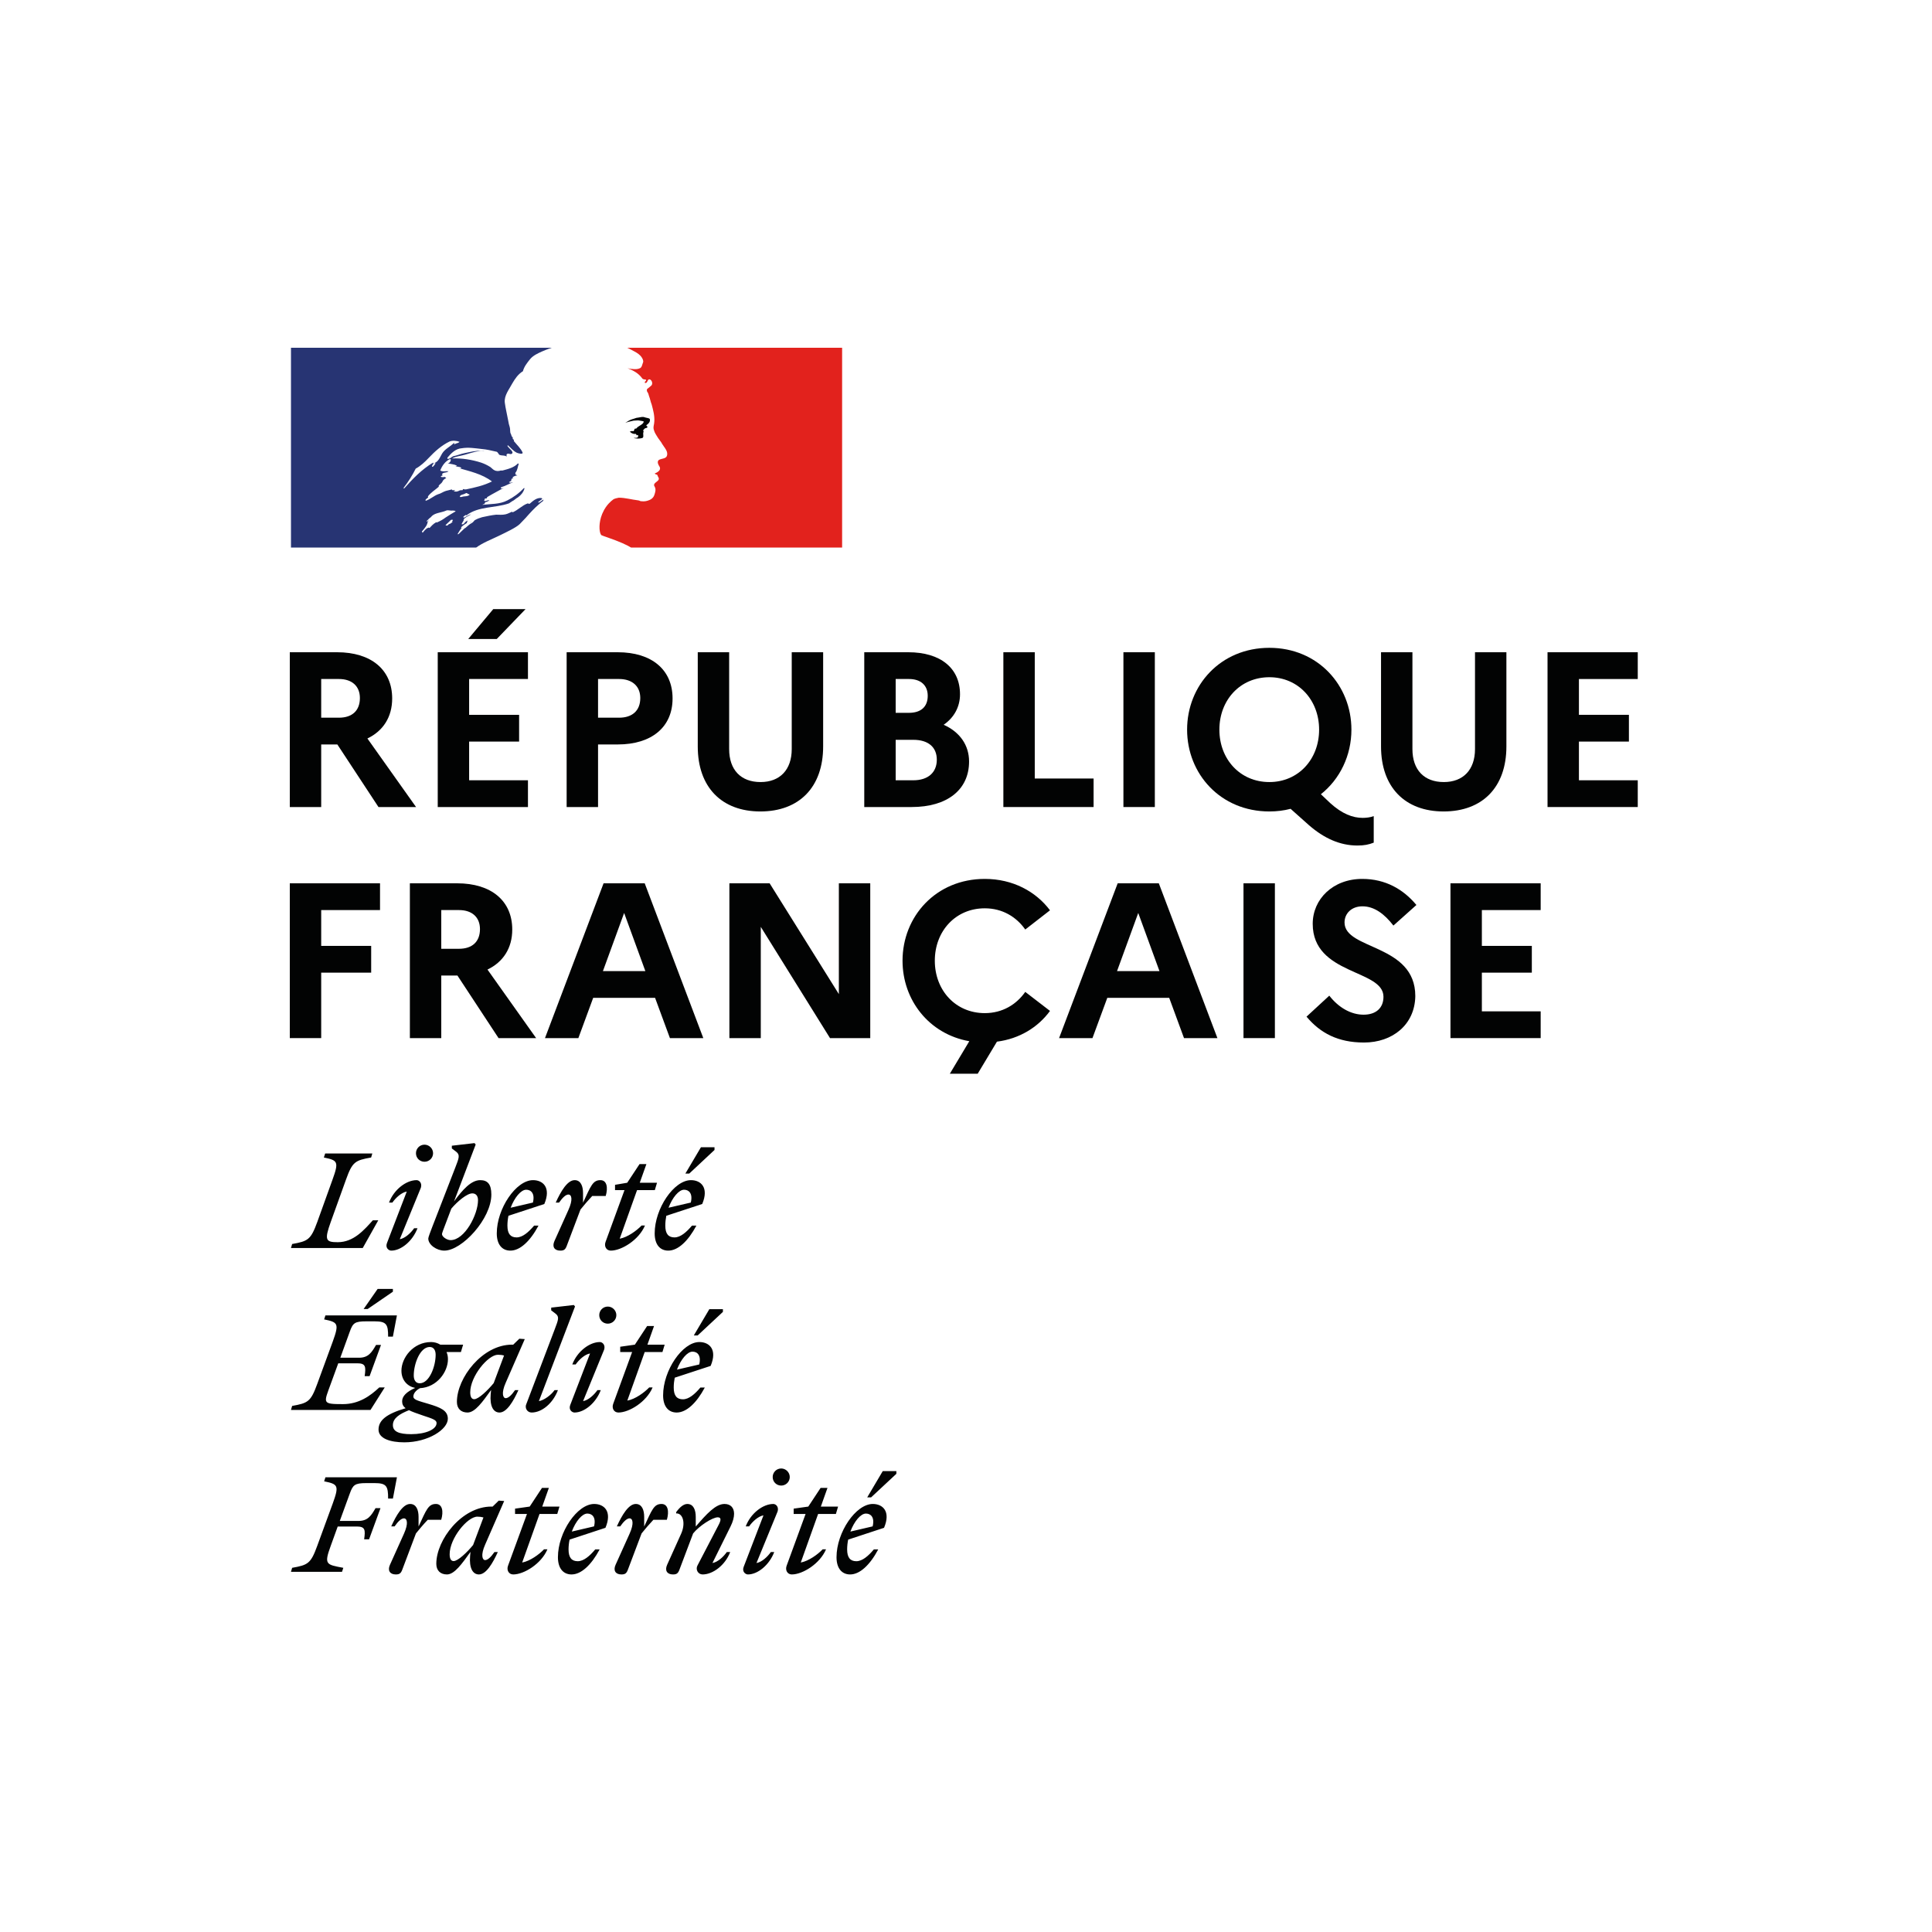 <?xml version="1.0" encoding="UTF-8"?>
<svg width="100px" height="100px" viewBox="0 0 100 100" version="1.1" xmlns="http://www.w3.org/2000/svg" xmlns:xlink="http://www.w3.org/1999/xlink">
    <!-- Generator: Sketch 58 (84663) - https://sketch.com -->
    <title>Republique-francaise</title>
    <desc>Created with Sketch.</desc>
    <g id="Symbols" stroke="none" stroke-width="1" fill="none" fill-rule="evenodd">
        <g id="Republique-francaise">
            <rect id="Rectangle" fill="#FFFFFF" x="0" y="0" width="100" height="100"></rect>
            <g id="Group-59" transform="translate(15, 18)">
                <path d="M1.625,17.145 L1.625,19.148 L2.541,19.148 C3.228,19.148 3.628,18.782 3.628,18.13 C3.628,17.523 3.228,17.145 2.541,17.145 L1.625,17.145 Z M-1.70530257e-13,15.76 L2.45,15.76 C4.212,15.76 5.299,16.665 5.299,18.152 C5.299,19.114 4.83,19.835 4.017,20.224 L6.535,23.772 L4.59,23.772 L2.461,20.533 L1.625,20.533 L1.625,23.772 L-1.70530257e-13,23.772 L-1.70530257e-13,15.76 Z" id="Fill-1" fill="#020303"></path>
                <path d="M9.236,15.074 L10.53,13.529 L12.201,13.529 L10.713,15.074 L9.236,15.074 Z M7.657,15.76 L12.327,15.76 L12.327,17.145 L9.282,17.145 L9.282,18.999 L11.869,18.999 L11.869,20.384 L9.282,20.384 L9.282,22.387 L12.327,22.387 L12.327,23.772 L7.657,23.772 L7.657,15.76 Z" id="Fill-3" fill="#020303"></path>
                <path d="M15.955,17.145 L15.955,19.148 L17.042,19.148 C17.729,19.148 18.141,18.782 18.141,18.13 C18.141,17.523 17.729,17.145 17.042,17.145 L15.955,17.145 Z M14.329,15.76 L16.973,15.76 C18.736,15.76 19.812,16.665 19.812,18.152 C19.812,19.629 18.736,20.533 16.973,20.533 L15.955,20.533 L15.955,23.772 L14.329,23.772 L14.329,15.76 Z" id="Fill-5" fill="#020303"></path>
                <path d="M25.98,15.76 L27.606,15.76 L27.606,20.636 C27.606,22.742 26.37,24.001 24.355,24.001 C22.352,24.001 21.116,22.742 21.116,20.636 L21.116,15.76 L22.741,15.76 L22.741,20.773 C22.741,21.849 23.348,22.479 24.367,22.479 C25.362,22.479 25.98,21.849 25.98,20.773 L25.98,15.76 Z" id="Fill-7" fill="#020303"></path>
                <path d="M31.36,20.293 L31.36,22.387 L32.275,22.387 C33.031,22.387 33.489,21.987 33.489,21.323 C33.489,20.659 33.031,20.293 32.275,20.293 L31.36,20.293 Z M31.36,17.145 L31.36,18.896 L32.046,18.896 C32.664,18.896 33.019,18.587 33.019,18.015 C33.019,17.477 32.664,17.145 32.046,17.145 L31.36,17.145 Z M29.734,15.76 L32.012,15.76 C33.683,15.76 34.69,16.584 34.69,17.935 C34.69,18.576 34.393,19.137 33.844,19.514 C34.69,19.892 35.159,20.579 35.159,21.415 C35.159,22.879 34.027,23.772 32.184,23.772 L29.734,23.772 L29.734,15.76 Z" id="Fill-9" fill="#020303"></path>
                <polygon id="Fill-11" fill="#020303" points="36.934 15.76 38.559 15.76 38.559 22.296 41.604 22.296 41.604 23.772 36.934 23.772"></polygon>
                <polygon id="Fill-13" fill="#020303" points="43.148 23.772 44.774 23.772 44.774 15.76 43.148 15.76"></polygon>
                <path d="M53.277,19.766 C53.277,18.233 52.201,17.053 50.702,17.053 C49.191,17.053 48.115,18.233 48.115,19.766 C48.115,21.3 49.191,22.479 50.702,22.479 C52.201,22.479 53.277,21.3 53.277,19.766 M55.532,24.333 C55.704,24.333 55.932,24.31 56.104,24.241 L56.104,25.615 C55.841,25.718 55.612,25.764 55.257,25.764 C54.365,25.764 53.541,25.398 52.751,24.711 L51.801,23.864 C51.457,23.955 51.091,24.001 50.702,24.001 C48.173,24.001 46.444,22.055 46.444,19.766 C46.444,17.477 48.173,15.531 50.702,15.531 C53.22,15.531 54.949,17.477 54.949,19.766 C54.949,21.106 54.353,22.33 53.369,23.109 L53.85,23.566 C54.468,24.127 55.017,24.333 55.532,24.333" id="Fill-15" fill="#020303"></path>
                <path d="M61.346,15.76 L62.971,15.76 L62.971,20.636 C62.971,22.742 61.735,24.001 59.721,24.001 C57.718,24.001 56.482,22.742 56.482,20.636 L56.482,15.76 L58.107,15.76 L58.107,20.773 C58.107,21.849 58.714,22.479 59.732,22.479 C60.728,22.479 61.346,21.849 61.346,20.773 L61.346,15.76 Z" id="Fill-16" fill="#020303"></path>
                <polygon id="Fill-17" fill="#020303" points="65.1 15.76 69.77 15.76 69.77 17.146 66.725 17.146 66.725 18.999 69.312 18.999 69.312 20.384 66.725 20.384 66.725 22.387 69.77 22.387 69.77 23.772 65.1 23.772"></polygon>
                <polygon id="Fill-18" fill="#020303" points="9.79020979e-05 27.72 4.67 27.72 4.67 29.105 1.625 29.105 1.625 30.959 4.212 30.959 4.212 32.344 1.625 32.344 1.625 35.732 9.79020979e-05 35.732"></polygon>
                <path d="M7.84,29.105 L7.84,31.109 L8.756,31.109 C9.442,31.109 9.843,30.743 9.843,30.09 C9.843,29.483 9.442,29.105 8.756,29.105 L7.84,29.105 Z M6.215,27.72 L8.664,27.72 C10.427,27.72 11.514,28.625 11.514,30.113 C11.514,31.073 11.045,31.795 10.232,32.184 L12.75,35.732 L10.805,35.732 L8.676,32.493 L7.84,32.493 L7.84,35.732 L6.215,35.732 L6.215,27.72 Z" id="Fill-19" fill="#020303"></path>
                <path d="M18.404,32.265 L17.305,29.255 L16.207,32.265 L18.404,32.265 Z M16.241,27.72 L18.37,27.72 L21.403,35.732 L19.675,35.732 L18.907,33.649 L15.703,33.649 L14.936,35.732 L13.208,35.732 L16.241,27.72 Z" id="Fill-20" fill="#020303"></path>
                <polygon id="Fill-21" fill="#020303" points="22.753 27.72 24.836 27.72 28.419 33.455 28.419 27.72 30.044 27.72 30.044 35.732 27.961 35.732 24.378 29.974 24.378 35.732 22.753 35.732"></polygon>
                <path d="M38.067,33.34 L39.348,34.325 C38.73,35.171 37.769,35.767 36.602,35.916 L35.606,37.575 L34.164,37.575 L35.171,35.893 C33.088,35.527 31.715,33.764 31.715,31.726 C31.715,29.437 33.443,27.492 35.972,27.492 C37.426,27.492 38.616,28.144 39.348,29.117 L38.067,30.112 C37.609,29.46 36.888,29.014 35.972,29.014 C34.462,29.014 33.386,30.193 33.386,31.726 C33.386,33.26 34.462,34.439 35.972,34.439 C36.888,34.439 37.609,33.993 38.067,33.34" id="Fill-22" fill="#020303"></path>
                <path d="M45.014,32.265 L43.915,29.255 L42.817,32.265 L45.014,32.265 Z M42.851,27.72 L44.98,27.72 L48.013,35.732 L46.284,35.732 L45.518,33.649 L42.313,33.649 L41.546,35.732 L39.818,35.732 L42.851,27.72 Z" id="Fill-23" fill="#020303"></path>
                <polygon id="Fill-24" fill="#020303" points="49.363 35.732 50.988 35.732 50.988 27.72 49.363 27.72"></polygon>
                <path d="M53.804,33.535 C54.284,34.153 54.926,34.52 55.578,34.52 C56.218,34.52 56.608,34.176 56.608,33.592 C56.608,32.161 52.946,32.482 52.946,29.815 C52.946,28.545 53.987,27.492 55.509,27.492 C56.711,27.492 57.638,28.03 58.313,28.842 L57.123,29.907 C56.654,29.3 56.127,28.911 55.52,28.911 C54.959,28.911 54.593,29.277 54.593,29.747 C54.593,31.178 58.256,30.845 58.256,33.558 C58.233,35.046 57.066,35.961 55.601,35.961 C54.25,35.961 53.334,35.469 52.625,34.622 L53.804,33.535 Z" id="Fill-25" fill="#020303"></path>
                <polygon id="Fill-26" fill="#020303" points="60.076 27.72 64.745 27.72 64.745 29.105 61.701 29.105 61.701 30.959 64.287 30.959 64.287 32.344 61.701 32.344 61.701 34.347 64.745 34.347 64.745 35.732 60.076 35.732"></polygon>
                <path d="M2.702,63.358 L2.77,63.15 C1.878,62.983 1.764,62.983 2.119,62.011 L2.48,61.012 L3.467,61.012 C3.909,61.012 3.915,61.192 3.848,61.676 L4.103,61.676 L4.694,60.061 L4.438,60.061 C4.218,60.442 4.043,60.723 3.56,60.723 L2.588,60.723 L3.104,59.309 C3.266,58.86 3.359,58.765 3.962,58.765 L4.391,58.765 C5.015,58.765 5.089,58.933 5.089,59.564 L5.337,59.564 L5.545,58.464 L1.845,58.464 L1.777,58.673 C2.494,58.82 2.561,58.886 2.226,59.812 L1.421,62.011 C1.086,62.929 0.946,63.003 0.121,63.15 L0.06,63.358 L2.702,63.358 Z M7.837,60.664 C7.965,60.228 7.897,59.845 7.563,59.845 C7.168,59.845 7.067,60.147 6.665,61.012 L6.665,60.516 C6.665,60.161 6.55,59.845 6.229,59.845 C5.853,59.845 5.511,60.429 5.25,61.005 L5.424,61.005 C5.605,60.744 5.773,60.59 5.907,60.59 C6.068,60.59 6.155,60.839 5.907,61.388 L5.183,62.997 C5.048,63.297 5.19,63.493 5.484,63.493 C5.666,63.493 5.746,63.446 5.82,63.251 L6.53,61.368 C6.732,61.12 6.912,60.905 7.141,60.664 L7.837,60.664 Z M11.096,59.692 L10.814,59.672 L10.499,59.98 L10.432,59.98 C8.903,59.98 7.583,61.696 7.583,62.942 C7.583,63.291 7.797,63.493 8.133,63.493 C8.528,63.493 8.917,62.929 9.352,62.326 L9.332,62.541 C9.28,63.158 9.467,63.493 9.788,63.493 C10.164,63.493 10.506,62.909 10.767,62.333 L10.593,62.333 C10.412,62.594 10.244,62.75 10.11,62.75 C9.969,62.75 9.869,62.494 10.11,61.951 L11.096,59.692 Z M8.274,62.447 C8.274,61.622 9.191,60.502 9.708,60.502 C9.822,60.502 9.929,60.516 10.023,60.543 L9.487,61.971 C9.179,62.346 8.702,62.801 8.481,62.801 C8.353,62.801 8.274,62.695 8.274,62.447 L8.274,62.447 Z M11.659,60.362 L12.276,60.362 L11.297,63.037 C11.209,63.266 11.33,63.493 11.565,63.493 C12.122,63.493 13.02,62.942 13.335,62.191 L13.16,62.191 C12.912,62.453 12.437,62.801 12.028,62.876 L12.926,60.362 L13.844,60.362 L13.958,59.98 L13.067,59.98 L13.409,59.014 L13.053,59.014 L12.417,59.98 L11.659,60.087 L11.659,60.362 Z M16.037,62.198 L15.809,62.198 C15.521,62.541 15.212,62.808 14.904,62.808 C14.589,62.808 14.428,62.621 14.428,62.198 C14.428,62.024 14.448,61.849 14.482,61.69 L16.338,61.079 C16.7,60.222 16.265,59.845 15.755,59.845 C14.877,59.845 13.878,61.313 13.878,62.601 C13.878,63.177 14.154,63.493 14.582,63.493 C15.085,63.493 15.607,63.003 16.037,62.198 L16.037,62.198 Z M15.4,60.342 C15.649,60.342 15.863,60.53 15.748,61.005 L14.596,61.274 C14.797,60.737 15.132,60.342 15.4,60.342 L15.4,60.342 Z M19.517,60.664 C19.643,60.228 19.576,59.845 19.241,59.845 C18.846,59.845 18.745,60.147 18.343,61.012 L18.343,60.516 C18.343,60.161 18.229,59.845 17.907,59.845 C17.532,59.845 17.19,60.429 16.928,61.005 L17.102,61.005 C17.284,60.744 17.452,60.59 17.586,60.59 C17.746,60.59 17.833,60.839 17.586,61.388 L16.861,62.997 C16.727,63.297 16.868,63.493 17.163,63.493 C17.344,63.493 17.425,63.446 17.498,63.251 L18.209,61.368 C18.41,61.12 18.592,60.905 18.819,60.664 L19.517,60.664 Z M19.529,62.997 C19.396,63.297 19.536,63.493 19.832,63.493 C20.013,63.493 20.093,63.446 20.166,63.251 L20.877,61.368 C21.206,60.965 21.882,60.536 22.151,60.536 C22.346,60.536 22.319,60.697 22.191,60.938 L21.098,63.037 C20.992,63.244 21.132,63.493 21.367,63.493 C21.903,63.493 22.54,63.01 22.795,62.333 L22.62,62.333 C22.446,62.581 22.151,62.856 21.876,62.902 L22.815,61.005 C22.935,60.765 22.996,60.536 22.996,60.354 C22.996,60.046 22.822,59.845 22.499,59.845 C22.037,59.845 21.567,60.369 21.012,61.012 L21.012,60.516 C21.012,60.161 20.898,59.845 20.575,59.845 C20.375,59.845 20.18,60.02 19.998,60.268 L19.998,60.334 C20.348,60.314 20.502,60.839 20.254,61.388 L19.529,62.997 Z M25.436,58.893 C25.677,58.893 25.878,58.699 25.878,58.451 C25.878,58.21 25.677,58.008 25.436,58.008 C25.188,58.008 24.994,58.21 24.994,58.451 C24.994,58.699 25.188,58.893 25.436,58.893 L25.436,58.893 Z M25.249,60.233 C25.322,59.986 25.155,59.845 25.027,59.845 C24.49,59.845 23.854,60.328 23.599,61.005 L23.774,61.005 C23.947,60.758 24.243,60.482 24.517,60.435 L23.491,63.104 C23.397,63.351 23.586,63.493 23.713,63.493 C24.223,63.493 24.82,63.003 25.074,62.333 L24.899,62.333 C24.726,62.581 24.43,62.856 24.155,62.902 L25.249,60.233 Z M26.08,60.362 L26.697,60.362 L25.718,63.037 C25.63,63.266 25.751,63.493 25.985,63.493 C26.542,63.493 27.44,62.942 27.756,62.191 L27.582,62.191 C27.334,62.453 26.857,62.801 26.448,62.876 L27.346,60.362 L28.266,60.362 L28.379,59.98 L27.487,59.98 L27.83,59.014 L27.474,59.014 L26.837,59.98 L26.08,60.087 L26.08,60.362 Z M30.089,59.503 L31.396,58.284 L31.396,58.143 L30.692,58.143 L29.887,59.503 L30.089,59.503 Z M30.457,62.198 L30.23,62.198 C29.941,62.541 29.633,62.808 29.324,62.808 C29.009,62.808 28.848,62.621 28.848,62.198 C28.848,62.024 28.868,61.849 28.902,61.69 L30.758,61.079 C31.12,60.222 30.685,59.845 30.176,59.845 C29.298,59.845 28.298,61.313 28.298,62.601 C28.298,63.177 28.574,63.493 29.003,63.493 C29.505,63.493 30.029,63.003 30.457,62.198 L30.457,62.198 Z M29.82,60.342 C30.069,60.342 30.283,60.53 30.168,61.005 L29.016,61.274 C29.217,60.737 29.552,60.342 29.82,60.342 L29.82,60.342 Z" id="Fill-27" fill="#020303"></path>
                <path d="M4.029,49.755 L5.336,48.858 L5.336,48.716 L4.546,48.716 L3.821,49.755 L4.029,49.755 Z M3.493,52.564 C3.936,52.564 3.942,52.746 3.875,53.229 L4.13,53.229 L4.721,51.612 L4.465,51.612 C4.244,51.995 4.07,52.276 3.587,52.276 L2.615,52.276 L3.104,50.928 C3.265,50.479 3.358,50.392 3.962,50.392 L4.391,50.392 C5.015,50.392 5.089,50.56 5.089,51.183 L5.336,51.183 L5.544,50.084 L1.844,50.084 L1.777,50.292 C2.494,50.439 2.561,50.506 2.226,51.433 L1.421,53.63 C1.086,54.549 0.947,54.623 0.121,54.77 L0.061,54.978 L4.177,54.978 L4.915,53.812 L4.633,53.812 C4.164,54.254 3.574,54.677 2.749,54.677 C1.656,54.677 1.757,54.63 2.119,53.63 L2.508,52.564 L3.493,52.564 Z M8.18,55.434 C8.18,55.005 7.798,54.85 7.174,54.663 C6.638,54.502 6.396,54.455 6.396,54.281 C6.396,54.14 6.51,53.972 6.737,53.852 C7.617,53.805 8.186,53.014 8.186,52.35 C8.186,52.21 8.16,52.089 8.112,51.981 L8.857,51.981 L8.971,51.599 L7.79,51.599 C7.65,51.512 7.482,51.464 7.315,51.464 C6.384,51.464 5.778,52.283 5.778,52.948 C5.778,53.449 6.101,53.765 6.49,53.839 C6.054,54.032 5.814,54.261 5.814,54.529 C5.814,54.683 5.867,54.791 5.994,54.89 C4.988,55.187 4.593,55.521 4.593,55.997 C4.593,56.459 5.203,56.655 5.926,56.655 C7.154,56.655 8.18,55.99 8.18,55.434 L8.18,55.434 Z M6.725,53.598 C6.503,53.598 6.416,53.409 6.416,53.195 C6.416,52.599 6.737,51.72 7.242,51.72 C7.462,51.72 7.549,51.907 7.549,52.122 C7.549,52.719 7.227,53.598 6.725,53.598 L6.725,53.598 Z M5.336,55.763 C5.336,55.406 5.679,55.187 6.169,54.991 C6.33,55.072 6.571,55.159 6.892,55.267 C7.402,55.434 7.597,55.501 7.597,55.656 C7.597,55.984 7.039,56.232 6.283,56.232 C5.645,56.232 5.336,56.098 5.336,55.763 L5.336,55.763 Z M12.162,51.312 L11.88,51.292 L11.565,51.599 L11.498,51.599 C9.97,51.599 8.649,53.316 8.649,54.562 C8.649,54.911 8.863,55.112 9.199,55.112 C9.594,55.112 9.983,54.549 10.419,53.946 L10.398,54.16 C10.345,54.778 10.533,55.112 10.854,55.112 C11.23,55.112 11.572,54.529 11.833,53.953 L11.658,53.953 C11.478,54.214 11.31,54.369 11.176,54.369 C11.036,54.369 10.934,54.113 11.176,53.57 L12.162,51.312 Z M9.339,54.067 C9.339,53.242 10.258,52.122 10.773,52.122 C10.888,52.122 10.995,52.135 11.089,52.162 L10.553,53.59 C10.244,53.966 9.769,54.422 9.547,54.422 C9.419,54.422 9.339,54.315 9.339,54.067 L9.339,54.067 Z M12.893,54.522 L14.763,49.622 L14.702,49.547 L13.53,49.682 L13.53,49.824 L13.757,49.996 C13.965,50.157 13.898,50.313 13.711,50.808 L12.249,54.657 C12.142,54.865 12.282,55.112 12.517,55.112 C13.054,55.112 13.623,54.63 13.878,53.953 L13.703,53.953 C13.53,54.201 13.168,54.475 12.893,54.522 L12.893,54.522 Z M16.46,50.513 C16.7,50.513 16.902,50.319 16.902,50.071 C16.902,49.829 16.7,49.628 16.46,49.628 C16.211,49.628 16.017,49.829 16.017,50.071 C16.017,50.319 16.211,50.513 16.46,50.513 L16.46,50.513 Z M16.271,51.854 C16.345,51.606 16.177,51.464 16.049,51.464 C15.514,51.464 14.877,51.948 14.621,52.625 L14.796,52.625 C14.971,52.376 15.266,52.102 15.541,52.055 L14.515,54.724 C14.421,54.971 14.608,55.112 14.736,55.112 C15.246,55.112 15.842,54.623 16.096,53.953 L15.923,53.953 C15.748,54.201 15.454,54.475 15.18,54.522 L16.271,51.854 Z M17.102,51.981 L17.719,51.981 L16.741,54.657 C16.653,54.885 16.774,55.112 17.008,55.112 C17.565,55.112 18.464,54.562 18.779,53.812 L18.604,53.812 C18.356,54.073 17.881,54.422 17.47,54.495 L18.37,51.981 L19.288,51.981 L19.403,51.599 L18.511,51.599 L18.853,50.634 L18.496,50.634 L17.861,51.599 L17.102,51.707 L17.102,51.981 Z M21.111,51.123 L22.418,49.903 L22.418,49.763 L21.715,49.763 L20.911,51.123 L21.111,51.123 Z M21.481,53.818 L21.253,53.818 C20.965,54.16 20.656,54.428 20.348,54.428 C20.033,54.428 19.872,54.241 19.872,53.818 C19.872,53.644 19.892,53.469 19.924,53.309 L21.783,52.699 C22.144,51.841 21.709,51.464 21.199,51.464 C20.321,51.464 19.322,52.933 19.322,54.221 C19.322,54.797 19.596,55.112 20.025,55.112 C20.528,55.112 21.051,54.623 21.481,53.818 L21.481,53.818 Z M20.844,51.961 C21.091,51.961 21.306,52.149 21.192,52.625 L20.039,52.892 C20.24,52.357 20.575,51.961 20.844,51.961 L20.844,51.961 Z" id="Fill-28" fill="#020303"></path>
                <path d="M4.271,41.703 L1.831,41.703 L1.763,41.912 C2.48,42.059 2.548,42.126 2.213,43.052 L1.422,45.25 C1.086,46.169 0.946,46.242 0.121,46.39 L0.06,46.598 L3.775,46.598 L4.579,45.163 L4.298,45.163 C3.842,45.666 3.306,46.296 2.48,46.296 C1.858,46.296 1.783,46.189 2.119,45.25 L2.91,43.052 C3.239,42.132 3.385,42.059 4.21,41.912 L4.271,41.703 Z M6.972,42.132 C7.214,42.132 7.416,41.938 7.416,41.691 C7.416,41.448 7.214,41.248 6.972,41.248 C6.725,41.248 6.53,41.448 6.53,41.691 C6.53,41.938 6.725,42.132 6.972,42.132 L6.972,42.132 Z M6.785,43.474 C6.859,43.225 6.691,43.084 6.563,43.084 C6.027,43.084 5.391,43.568 5.136,44.244 L5.31,44.244 C5.484,43.996 5.78,43.722 6.054,43.675 L5.028,46.343 C4.934,46.591 5.122,46.732 5.25,46.732 C5.76,46.732 6.355,46.242 6.61,45.572 L6.437,45.572 C6.262,45.82 5.967,46.095 5.692,46.142 L6.785,43.474 Z M10.432,43.829 C10.432,43.286 10.231,43.084 9.855,43.084 C9.386,43.084 8.943,43.58 8.501,44.184 L9.621,41.241 L9.561,41.167 L8.387,41.302 L8.387,41.443 L8.615,41.616 C8.823,41.777 8.755,41.945 8.568,42.427 L7.361,45.538 C7.275,45.767 7.168,46.035 7.168,46.108 C7.168,46.431 7.603,46.732 7.998,46.732 C8.91,46.732 10.432,45.089 10.432,43.829 L10.432,43.829 Z M8.321,46.189 C8.139,46.189 7.877,46.021 7.877,45.875 C7.877,45.828 7.958,45.619 8.058,45.358 L8.36,44.559 C8.683,44.178 9.172,43.769 9.446,43.769 C9.614,43.769 9.742,43.876 9.742,44.124 C9.742,44.855 9.058,46.189 8.321,46.189 L8.321,46.189 Z M12.872,45.438 L12.645,45.438 C12.356,45.78 12.048,46.048 11.739,46.048 C11.424,46.048 11.264,45.861 11.264,45.438 C11.264,45.264 11.283,45.089 11.318,44.928 L13.174,44.319 C13.536,43.46 13.1,43.084 12.591,43.084 C11.713,43.084 10.713,44.552 10.713,45.84 C10.713,46.416 10.988,46.732 11.417,46.732 C11.92,46.732 12.443,46.242 12.872,45.438 L12.872,45.438 Z M12.235,43.58 C12.484,43.58 12.698,43.769 12.584,44.244 L11.431,44.512 C11.632,43.978 11.967,43.58 12.235,43.58 L12.235,43.58 Z M16.352,43.903 C16.479,43.468 16.412,43.084 16.077,43.084 C15.681,43.084 15.581,43.386 15.178,44.251 L15.178,43.755 C15.178,43.401 15.065,43.084 14.744,43.084 C14.367,43.084 14.026,43.668 13.765,44.244 L13.938,44.244 C14.119,43.984 14.286,43.829 14.421,43.829 C14.582,43.829 14.67,44.077 14.421,44.627 L13.698,46.236 C13.563,46.537 13.703,46.732 13.999,46.732 C14.18,46.732 14.26,46.685 14.333,46.49 L15.045,44.607 C15.245,44.359 15.427,44.144 15.655,43.903 L16.352,43.903 Z M16.834,43.6 L17.324,43.6 L16.345,46.276 C16.258,46.505 16.379,46.732 16.614,46.732 C17.17,46.732 18.067,46.182 18.383,45.432 L18.208,45.432 C17.961,45.692 17.485,46.042 17.076,46.115 L17.974,43.6 L18.893,43.6 L19.007,43.219 L18.114,43.219 L18.457,42.254 L18.102,42.254 L17.465,43.219 L16.834,43.326 L16.834,43.6 Z M20.676,42.743 L21.983,41.522 L21.983,41.382 L21.28,41.382 L20.475,42.743 L20.676,42.743 Z M21.045,45.438 L20.817,45.438 C20.529,45.78 20.22,46.048 19.912,46.048 C19.597,46.048 19.436,45.861 19.436,45.438 C19.436,45.264 19.456,45.089 19.488,44.928 L21.347,44.319 C21.708,43.46 21.272,43.084 20.763,43.084 C19.885,43.084 18.886,44.552 18.886,45.84 C18.886,46.416 19.161,46.732 19.589,46.732 C20.092,46.732 20.615,46.242 21.045,45.438 L21.045,45.438 Z M20.408,43.58 C20.655,43.58 20.87,43.769 20.756,44.244 L19.603,44.512 C19.804,43.978 20.14,43.58 20.408,43.58 L20.408,43.58 Z" id="Fill-29" fill="#020303"></path>
                <path d="M9.313,9.064 C9.316,9.063 9.319,9.06 9.321,9.06 C9.351,9.046 9.375,9.029 9.398,9.009 C9.395,9.008 9.392,9.008 9.388,9.007 C9.363,9.023 9.338,9.043 9.313,9.064" id="Fill-30" fill="#273473"></path>
                <path d="M13.103,7.8 C13.093,7.806 13.085,7.812 13.077,7.819 C13.091,7.818 13.103,7.815 13.103,7.8" id="Fill-31" fill="#273473"></path>
                <path d="M8.491,7.409 C8.47,7.389 8.549,7.409 8.569,7.37 L8.412,7.37 C8.393,7.37 8.393,7.351 8.393,7.331 C8.296,7.351 8.178,7.389 8.081,7.409 C7.943,7.448 7.826,7.546 7.67,7.585 C7.455,7.664 7.278,7.839 7.044,7.918 C7.024,7.918 7.024,7.898 7.024,7.878 C7.044,7.819 7.122,7.8 7.161,7.741 C7.161,7.722 7.161,7.703 7.142,7.703 C7.299,7.488 7.513,7.37 7.709,7.194 L7.709,7.136 C7.767,7.058 7.864,7.019 7.905,6.92 C7.924,6.861 8.002,6.783 8.1,6.745 C8.081,6.725 8.042,6.725 8.042,6.686 C7.963,6.686 7.884,6.725 7.806,6.667 C7.843,6.63 7.884,6.611 7.93,6.597 C7.911,6.594 7.897,6.585 7.884,6.569 C7.864,6.53 7.923,6.487 7.982,6.472 C8.061,6.452 8.158,6.452 8.217,6.393 C8.081,6.373 7.924,6.432 7.787,6.354 C7.884,6.1 8.042,5.885 8.276,5.767 C8.296,5.767 8.334,5.767 8.334,5.787 C8.334,5.885 8.276,5.962 8.178,5.982 C8.334,6.022 8.491,6.022 8.647,6.1 C8.627,6.139 8.588,6.119 8.569,6.119 C8.666,6.177 8.784,6.139 8.881,6.218 C8.823,6.276 8.764,6.218 8.705,6.218 C9.311,6.393 9.957,6.53 10.464,6.92 C10.034,7.136 9.585,7.233 9.117,7.331 C9.057,7.331 9.018,7.331 8.959,7.312 C8.959,7.331 8.959,7.37 8.939,7.37 C8.863,7.37 8.803,7.37 8.745,7.409 C8.666,7.448 8.549,7.467 8.491,7.409 M8.091,8.769 L8.085,8.772 C8.012,8.824 7.94,8.876 7.862,8.921 C7.778,8.969 7.691,9.007 7.604,9.048 C7.604,9.046 7.604,9.044 7.603,9.042 C7.596,9.033 7.581,9.028 7.569,9.035 C7.495,9.075 7.432,9.127 7.371,9.184 C7.363,9.193 7.354,9.202 7.346,9.211 C7.345,9.211 7.345,9.211 7.344,9.213 L7.343,9.214 L7.315,9.241 L7.311,9.245 C7.31,9.246 7.31,9.246 7.31,9.247 C7.296,9.261 7.282,9.275 7.267,9.293 C7.257,9.304 7.254,9.311 7.241,9.32 C7.23,9.328 7.196,9.328 7.198,9.306 C7.199,9.303 7.199,9.302 7.199,9.301 C7.187,9.308 7.176,9.313 7.163,9.319 C7.153,9.324 7.143,9.33 7.134,9.335 C7.13,9.334 7.124,9.333 7.12,9.333 C7.115,9.334 7.111,9.335 7.106,9.339 C7.082,9.357 7.058,9.377 7.036,9.398 C6.996,9.435 6.956,9.475 6.923,9.518 C6.922,9.52 6.922,9.52 6.92,9.52 C6.919,9.522 6.918,9.523 6.916,9.526 C6.915,9.528 6.912,9.531 6.91,9.533 L6.904,9.542 C6.904,9.542 6.904,9.543 6.903,9.544 C6.898,9.551 6.893,9.556 6.889,9.563 L6.888,9.564 C6.884,9.568 6.88,9.571 6.872,9.572 C6.87,9.568 6.867,9.564 6.864,9.561 C6.862,9.557 6.861,9.554 6.859,9.552 C6.853,9.541 6.848,9.53 6.842,9.52 L6.842,9.518 C6.84,9.515 6.838,9.511 6.837,9.509 C6.858,9.486 6.879,9.462 6.899,9.439 C6.9,9.438 6.901,9.435 6.903,9.434 C6.909,9.425 6.916,9.417 6.923,9.408 C6.934,9.395 6.945,9.38 6.955,9.367 C6.96,9.361 6.964,9.357 6.968,9.351 C6.989,9.323 7.01,9.296 7.029,9.269 C7.029,9.268 7.029,9.267 7.03,9.267 C7.033,9.263 7.036,9.258 7.039,9.254 C7.048,9.24 7.057,9.227 7.066,9.213 C7.073,9.2 7.081,9.187 7.087,9.173 C7.087,9.172 7.089,9.172 7.089,9.171 C7.09,9.169 7.09,9.168 7.091,9.167 C7.092,9.164 7.092,9.161 7.093,9.159 C7.101,9.144 7.106,9.129 7.112,9.114 L7.114,9.109 L7.117,9.096 L7.124,9.075 C7.124,9.072 7.125,9.071 7.125,9.069 C7.128,9.06 7.131,9.051 7.132,9.041 C7.133,9.035 7.132,9.031 7.13,9.028 C7.151,8.99 7.177,8.956 7.207,8.922 C7.205,8.925 7.202,8.926 7.198,8.927 C7.17,8.946 7.152,8.97 7.125,8.989 C7.104,9.005 7.066,8.98 7.091,8.96 C7.107,8.948 7.121,8.934 7.135,8.92 C7.135,8.919 7.137,8.918 7.138,8.917 C7.169,8.886 7.2,8.845 7.236,8.818 C7.258,8.801 7.278,8.788 7.297,8.772 C7.3,8.769 7.302,8.767 7.306,8.765 C7.319,8.747 7.334,8.729 7.349,8.715 C7.349,8.714 7.35,8.714 7.35,8.713 C7.537,8.533 7.853,8.54 8.1,8.425 C8.197,8.387 8.315,8.445 8.412,8.425 C8.47,8.425 8.53,8.425 8.588,8.464 C8.413,8.561 8.251,8.668 8.091,8.769 M8.441,8.93 C8.431,8.951 8.412,8.97 8.393,8.987 C8.417,8.993 8.435,9.003 8.419,9.018 C8.373,9.059 8.329,9.1 8.27,9.121 C8.265,9.122 8.254,9.124 8.239,9.125 C8.216,9.148 8.191,9.171 8.167,9.193 C8.143,9.214 8.037,9.199 8.07,9.17 C8.118,9.126 8.164,9.078 8.214,9.033 C8.241,9.008 8.271,8.984 8.296,8.956 C8.308,8.94 8.32,8.925 8.337,8.912 C8.353,8.901 8.457,8.892 8.441,8.93 M7.533,6.002 C7.513,6.041 7.491,6.045 7.475,6.08 C7.455,6.119 7.436,6.139 7.396,6.158 C7.376,6.158 7.357,6.158 7.357,6.139 C7.376,6.061 7.436,5.982 7.513,5.962 C7.533,5.962 7.533,5.982 7.533,6.002 M5.911,7.292 C5.911,7.292 5.891,7.273 5.891,7.253 C6.145,6.92 6.341,6.608 6.517,6.256 C6.77,6.119 6.982,5.92 7.182,5.709 C7.513,5.358 7.864,5.045 8.276,4.849 C8.432,4.791 8.627,4.81 8.784,4.868 C8.724,4.947 8.627,4.927 8.549,4.986 C8.53,4.986 8.511,4.986 8.491,4.967 C8.511,4.947 8.511,4.927 8.511,4.908 C8.315,5.122 8.042,5.22 7.884,5.474 C7.767,5.67 7.69,5.924 7.436,5.982 C7.357,6.002 7.455,5.924 7.416,5.943 C6.811,6.315 6.38,6.764 5.911,7.292 M8.902,7.722 C8.863,7.722 8.784,7.741 8.803,7.703 C8.823,7.604 8.959,7.604 9.038,7.566 C9.076,7.546 9.136,7.507 9.175,7.526 C9.214,7.585 9.272,7.566 9.311,7.604 C9.194,7.722 9.038,7.664 8.902,7.722 M11.906,9.122 C12.017,9.01 12.129,8.892 12.241,8.772 L12.238,8.772 C12.446,8.537 12.649,8.313 12.89,8.107 C12.964,8.041 13.034,7.984 13.102,7.937 C13.122,7.918 13.122,7.878 13.141,7.858 C13.044,7.898 12.985,7.976 12.887,8.015 C12.868,8.015 12.848,7.995 12.868,7.976 C12.938,7.923 13.007,7.872 13.077,7.819 L13.063,7.819 C13.044,7.819 13.044,7.8 13.044,7.781 C12.79,7.741 12.595,7.918 12.418,8.073 C12.38,8.094 12.341,8.054 12.32,8.054 C12.027,8.152 11.812,8.406 11.52,8.523 L11.52,8.483 C11.402,8.523 11.289,8.594 11.168,8.621 C10.991,8.66 10.836,8.64 10.679,8.64 C10.443,8.665 10.205,8.716 9.969,8.767 C9.962,8.769 9.956,8.77 9.949,8.772 C9.821,8.807 9.701,8.854 9.585,8.919 C9.579,8.921 9.575,8.925 9.57,8.926 C9.561,8.939 9.551,8.95 9.542,8.96 C9.5,9.007 9.465,9.049 9.409,9.077 C9.288,9.139 9.191,9.245 9.084,9.331 C9.076,9.338 9.065,9.34 9.052,9.341 C8.949,9.441 8.844,9.544 8.738,9.642 C8.73,9.649 8.7,9.653 8.678,9.649 C8.678,9.649 8.68,9.649 8.68,9.648 C8.684,9.641 8.688,9.636 8.692,9.629 C8.708,9.602 8.724,9.574 8.742,9.547 C8.76,9.516 8.779,9.486 8.799,9.456 C8.827,9.416 8.853,9.376 8.883,9.337 C8.89,9.327 8.888,9.317 8.883,9.311 C8.876,9.304 8.866,9.301 8.856,9.301 C8.953,9.207 9.069,9.126 9.183,9.057 L9.183,9.053 C9.17,9.058 9.151,9.047 9.162,9.033 C9.174,9.016 9.183,8.997 9.195,8.98 C9.197,8.974 9.198,8.968 9.201,8.962 C9.196,8.957 9.191,8.953 9.186,8.947 C9.154,8.968 9.121,8.987 9.094,9.012 C9.048,9.053 9.011,9.14 8.939,9.139 C8.935,9.139 8.922,9.137 8.911,9.135 C8.902,9.133 8.895,9.131 8.889,9.127 C8.89,9.126 8.891,9.125 8.892,9.123 C8.894,9.122 8.894,9.12 8.895,9.117 C8.896,9.116 8.897,9.114 8.898,9.113 C8.902,9.107 8.905,9.101 8.907,9.096 C8.911,9.09 8.914,9.085 8.916,9.079 C8.919,9.075 8.922,9.07 8.924,9.066 C8.93,9.058 8.934,9.049 8.937,9.041 C8.942,9.034 8.945,9.029 8.949,9.023 C8.957,9.008 8.965,8.994 8.973,8.98 C8.978,8.973 8.981,8.966 8.985,8.96 C8.992,8.948 8.999,8.936 9.005,8.923 C9.016,8.907 9.005,8.894 8.991,8.889 C9.028,8.842 9.073,8.802 9.125,8.772 L9.12,8.772 C9.194,8.734 9.269,8.688 9.344,8.647 C9.354,8.636 9.365,8.628 9.377,8.619 C9.264,8.656 9.165,8.707 9.065,8.772 C9.065,8.772 9.039,8.782 9.032,8.79 C9.032,8.79 9.01,8.798 8.983,8.772 C8.981,8.768 8.979,8.763 8.979,8.758 C8.999,8.719 9.057,8.698 9.097,8.66 C9.117,8.66 9.136,8.66 9.136,8.68 C9.76,8.191 10.621,8.308 11.344,8.054 C11.402,8.015 11.46,7.976 11.52,7.937 C11.618,7.898 11.696,7.8 11.812,7.741 C11.969,7.624 12.086,7.488 12.145,7.292 C12.145,7.273 12.126,7.253 12.126,7.253 C11.872,7.526 11.578,7.741 11.266,7.898 C10.855,8.113 10.405,8.073 9.976,8.133 C9.996,8.094 10.034,8.094 10.074,8.094 C10.074,8.034 10.112,8.015 10.151,7.976 L10.211,7.976 C10.23,7.976 10.23,7.937 10.249,7.937 C10.288,7.937 10.347,7.918 10.327,7.918 C10.269,7.839 10.151,7.976 10.054,7.918 C10.093,7.878 10.074,7.819 10.112,7.8 L10.191,7.8 C10.191,7.761 10.23,7.722 10.23,7.722 C10.523,7.546 10.796,7.409 11.07,7.253 C11.011,7.253 10.972,7.312 10.914,7.273 C10.953,7.273 10.914,7.214 10.953,7.214 C11.168,7.155 11.344,7.038 11.559,6.96 C11.48,6.96 11.421,7.019 11.344,6.96 C11.384,6.94 11.402,6.901 11.46,6.901 L11.46,6.842 C11.46,6.824 11.48,6.824 11.5,6.824 C11.48,6.824 11.46,6.803 11.46,6.803 C11.48,6.764 11.539,6.783 11.578,6.745 C11.559,6.745 11.52,6.745 11.52,6.725 C11.578,6.647 11.676,6.627 11.774,6.608 C11.754,6.569 11.696,6.608 11.696,6.569 C11.696,6.549 11.715,6.549 11.734,6.549 L11.696,6.549 C11.657,6.53 11.676,6.491 11.676,6.472 C11.793,6.334 11.793,6.158 11.851,6.002 C11.832,6.002 11.812,6.002 11.812,5.982 C11.618,6.197 11.305,6.276 11.011,6.354 L10.914,6.354 C10.817,6.393 10.679,6.393 10.581,6.334 C10.503,6.295 10.464,6.236 10.385,6.177 C10.23,6.08 10.074,6.002 9.897,5.943 C9.409,5.787 8.902,5.709 8.393,5.729 C8.607,5.612 8.844,5.602 9.076,5.533 C9.409,5.436 9.721,5.319 10.074,5.338 C10.015,5.319 9.938,5.338 9.878,5.338 C9.605,5.319 9.331,5.397 9.038,5.455 C8.842,5.494 8.666,5.573 8.47,5.612 C8.354,5.651 8.296,5.767 8.158,5.748 L8.158,5.689 C8.354,5.455 8.588,5.22 8.902,5.201 C9.253,5.143 9.585,5.201 9.938,5.24 C10.191,5.26 10.426,5.319 10.679,5.377 C10.778,5.377 10.796,5.533 10.875,5.553 C10.991,5.592 11.109,5.553 11.226,5.631 C11.226,5.592 11.206,5.553 11.226,5.513 C11.305,5.436 11.402,5.533 11.48,5.494 C11.638,5.397 11.344,5.22 11.266,5.083 C11.266,5.064 11.285,5.045 11.285,5.045 C11.441,5.182 11.559,5.338 11.754,5.436 C11.851,5.474 12.086,5.533 12.047,5.416 C11.949,5.201 11.754,5.025 11.597,4.83 L11.597,4.752 C11.559,4.752 11.559,4.732 11.539,4.713 L11.539,4.634 C11.46,4.595 11.48,4.517 11.441,4.458 C11.384,4.361 11.421,4.224 11.384,4.107 C11.344,3.989 11.324,3.892 11.305,3.774 C11.245,3.442 11.168,3.149 11.128,2.837 C11.09,2.465 11.344,2.172 11.52,1.84 C11.657,1.605 11.812,1.371 12.066,1.214 C12.126,0.98 12.281,0.784 12.438,0.589 C12.594,0.398 12.854,0.282 13.041,0.198 C13.314,0.076 13.56,9.9475983e-14 13.56,9.9475983e-14 L0.061,9.9475983e-14 L0.061,10.341 L9.646,10.341 C10.019,10.074 10.39,9.946 10.91,9.691 C11.155,9.569 11.716,9.312 11.906,9.122" id="Fill-32" fill="#273473"></path>
                <path d="M28.588,9.79020981e-05 L17.464,9.79020981e-05 C17.464,9.79020981e-05 17.484,0.004 17.569,0.049 C17.66,0.098 17.776,0.16 17.85,0.198 C17.993,0.274 18.133,0.367 18.223,0.511 C18.261,0.569 18.32,0.686 18.281,0.765 C18.242,0.863 18.223,1.019 18.125,1.058 C18.008,1.117 17.851,1.117 17.714,1.097 C17.636,1.097 17.558,1.078 17.48,1.058 C17.773,1.175 18.046,1.311 18.242,1.586 C18.261,1.625 18.34,1.644 18.418,1.644 C18.438,1.644 18.438,1.684 18.438,1.704 C18.398,1.742 18.36,1.762 18.379,1.82 L18.438,1.82 C18.535,1.781 18.515,1.586 18.652,1.644 C18.75,1.704 18.788,1.84 18.73,1.938 C18.652,2.016 18.574,2.074 18.496,2.132 C18.476,2.172 18.476,2.231 18.496,2.269 C18.554,2.347 18.574,2.426 18.594,2.504 C18.652,2.641 18.672,2.798 18.73,2.934 C18.808,3.226 18.887,3.52 18.867,3.813 C18.867,3.969 18.788,4.107 18.848,4.263 C18.887,4.419 18.985,4.537 19.063,4.673 C19.14,4.79 19.219,4.868 19.278,4.986 C19.395,5.181 19.609,5.377 19.512,5.611 C19.454,5.747 19.239,5.729 19.102,5.807 C18.985,5.905 19.082,6.061 19.14,6.159 C19.239,6.334 19.024,6.452 18.887,6.51 C18.926,6.568 19.003,6.549 19.024,6.588 C19.044,6.686 19.14,6.744 19.082,6.843 C19.003,6.959 18.769,7.019 18.887,7.194 C18.966,7.331 18.914,7.484 18.867,7.625 C18.808,7.8 18.652,7.879 18.515,7.917 C18.398,7.956 18.261,7.956 18.145,7.937 C18.105,7.917 18.066,7.898 18.027,7.898 C17.694,7.859 17.363,7.761 17.03,7.761 C16.933,7.78 16.835,7.8 16.757,7.84 C16.668,7.905 16.59,7.974 16.52,8.049 L16.519,8.05 C16.503,8.067 16.489,8.083 16.476,8.098 C16.467,8.108 16.458,8.118 16.45,8.128 C16.445,8.135 16.439,8.142 16.433,8.148 C16.376,8.219 16.325,8.295 16.28,8.374 C16.277,8.378 16.273,8.384 16.271,8.388 C16.266,8.397 16.261,8.406 16.257,8.416 C16.192,8.535 16.143,8.656 16.107,8.774 C15.975,9.221 16.033,9.606 16.126,9.699 C16.152,9.726 16.772,9.916 17.203,10.108 C17.406,10.198 17.547,10.268 17.664,10.341 L28.588,10.341 L28.588,9.79020981e-05 Z" id="Fill-33" fill="#E2221D"></path>
                <path d="M18.125,3.773 C18.203,3.792 18.32,3.792 18.32,3.831 C18.282,3.988 18.047,4.027 17.93,4.183 L17.871,4.183 C17.813,4.222 17.832,4.319 17.774,4.319 C17.714,4.3 17.656,4.319 17.597,4.34 C17.676,4.418 17.774,4.476 17.891,4.456 C17.91,4.456 17.949,4.496 17.949,4.535 C17.949,4.535 17.968,4.535 17.989,4.515 C18.009,4.515 18.028,4.515 18.028,4.535 L18.028,4.613 C17.968,4.691 17.871,4.652 17.793,4.672 C17.949,4.71 18.105,4.71 18.242,4.672 C18.36,4.633 18.242,4.437 18.32,4.34 C18.282,4.34 18.32,4.281 18.282,4.281 C18.32,4.241 18.36,4.183 18.399,4.163 C18.438,4.163 18.497,4.144 18.516,4.104 C18.516,4.066 18.438,4.046 18.458,4.007 C18.574,3.929 18.673,3.812 18.634,3.694 C18.614,3.635 18.458,3.635 18.36,3.597 C18.262,3.558 18.146,3.597 18.028,3.616 C17.93,3.616 17.832,3.675 17.734,3.694 C17.597,3.734 17.48,3.812 17.362,3.889 C17.499,3.831 17.637,3.812 17.793,3.773 C17.91,3.773 18.01,3.743 18.125,3.773" id="Fill-34" fill="#020303"></path>
            </g>
        </g>
    </g>
</svg>